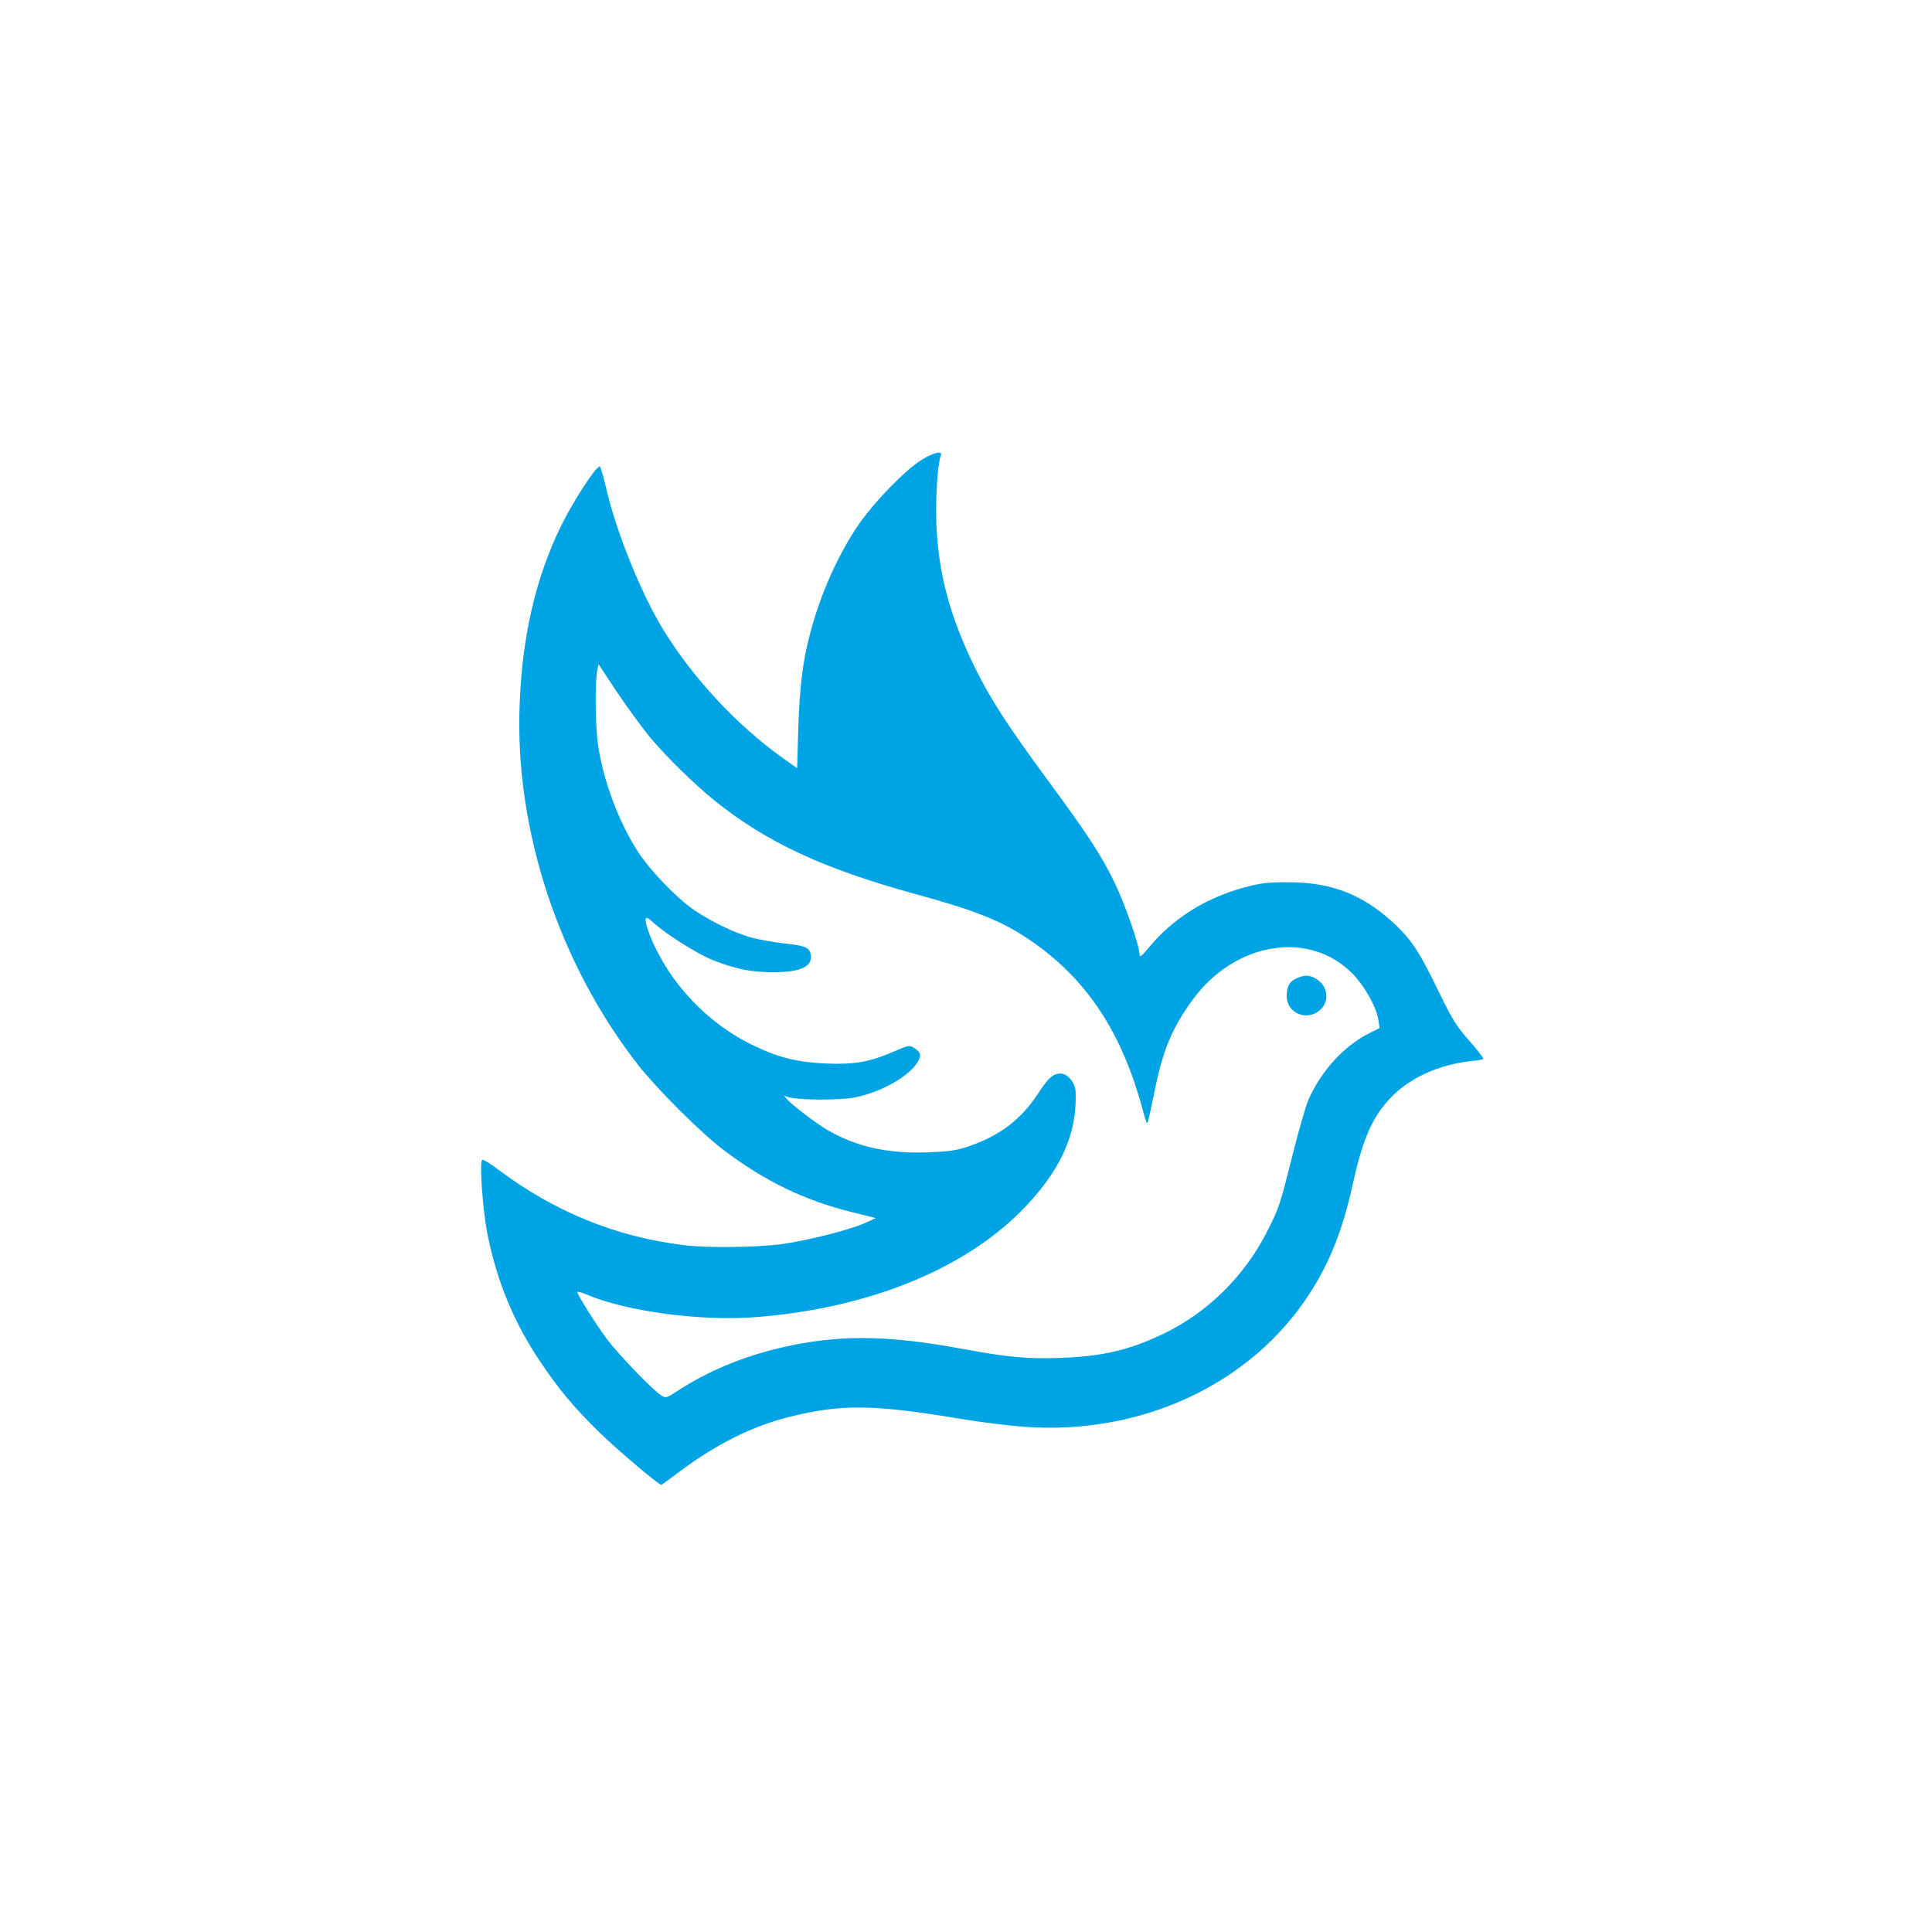 <?xml version="1.0" standalone="no"?>
<!DOCTYPE svg PUBLIC "-//W3C//DTD SVG 20010904//EN"
 "http://www.w3.org/TR/2001/REC-SVG-20010904/DTD/svg10.dtd">
<svg version="1.0" xmlns="http://www.w3.org/2000/svg"
 width="1024pt" height="1024pt" viewBox="0 0 1024 1024"
 preserveAspectRatio="xMidYMid meet">

<g transform="translate(0,1024) scale(0.1,-0.1)"
fill="#00a3e4" stroke="none">
<path d="M4879 7799 c-85 -55 -238 -212 -321 -329 -113 -161 -213 -384 -268
-602 -36 -137 -52 -276 -59 -492 l-6 -208 -80 57 c-240 172 -470 419 -628 675
-121 197 -255 531 -308 768 -13 56 -27 101 -31 100 -26 -9 -139 -183 -203
-313 -135 -274 -208 -588 -221 -955 -25 -659 208 -1365 627 -1903 102 -130
333 -361 454 -452 217 -165 429 -267 678 -329 l129 -32 -59 -27 c-84 -37 -309
-94 -446 -112 -136 -17 -394 -20 -517 -4 -356 44 -680 176 -975 397 -44 33
-84 58 -89 55 -16 -11 2 -264 28 -396 51 -252 140 -467 280 -675 98 -146 177
-241 317 -378 94 -91 310 -274 324 -274 2 0 41 28 87 63 201 151 389 246 591
297 275 69 447 67 907 -10 102 -17 252 -36 335 -42 623 -47 1207 225 1517 707
107 166 174 335 228 578 55 250 106 363 211 469 100 99 245 164 414 184 33 3
63 8 67 11 4 2 -29 45 -73 95 -71 81 -91 113 -165 265 -98 203 -139 266 -225
349 -170 161 -337 228 -574 228 -110 0 -145 -5 -228 -27 -209 -57 -379 -164
-509 -320 -35 -43 -48 -53 -48 -38 0 48 -76 267 -134 386 -71 146 -147 261
-355 543 -216 294 -301 426 -384 594 -132 269 -193 497 -204 759 -5 140 6 320
24 366 10 27 -44 13 -108 -28z m-1432 -1469 c88 -105 235 -248 340 -333 272
-219 573 -360 1052 -492 330 -90 468 -145 613 -243 311 -210 500 -499 612
-932 8 -30 16 -48 19 -40 3 8 20 84 37 168 43 215 93 335 202 484 225 307 620
370 848 136 63 -65 125 -175 136 -245 l6 -42 -58 -29 c-133 -68 -252 -199
-319 -351 -15 -35 -53 -168 -85 -295 -66 -264 -71 -279 -133 -401 -119 -237
-317 -433 -552 -545 -177 -85 -320 -119 -541 -127 -179 -6 -275 2 -519 47
-377 70 -629 76 -901 21 -226 -45 -429 -125 -602 -236 -72 -47 -72 -47 -100
-29 -44 28 -223 214 -284 295 -56 74 -158 237 -158 251 0 4 21 -2 46 -12 212
-91 608 -144 901 -121 582 45 1088 246 1399 556 211 210 304 410 295 637 -1
48 -42 98 -80 98 -39 0 -65 -23 -117 -103 -90 -138 -201 -224 -362 -280 -77
-26 -104 -30 -232 -35 -211 -6 -371 30 -525 119 -54 31 -185 131 -210 159
l-20 23 20 -7 c45 -17 268 -19 354 -3 138 27 285 109 333 185 23 37 19 54 -16
77 -25 16 -29 16 -110 -19 -127 -55 -207 -69 -356 -63 -153 7 -250 30 -385 95
-246 117 -451 335 -550 584 -15 37 -25 75 -23 85 3 14 10 11 43 -19 72 -64
234 -166 316 -198 121 -47 202 -63 319 -63 148 0 212 32 196 99 -9 34 -32 42
-143 54 -54 6 -131 20 -171 31 -91 24 -237 96 -323 160 -86 64 -212 196 -272
286 -104 157 -189 381 -218 578 -13 89 -16 317 -5 382 l8 43 98 -148 c54 -81
134 -190 177 -242z"/>
<path d="M6873 5055 c-39 -17 -53 -42 -53 -95 0 -92 110 -136 179 -71 52 49
37 132 -30 167 -34 17 -55 17 -96 -1z"/>
</g>
</svg>
